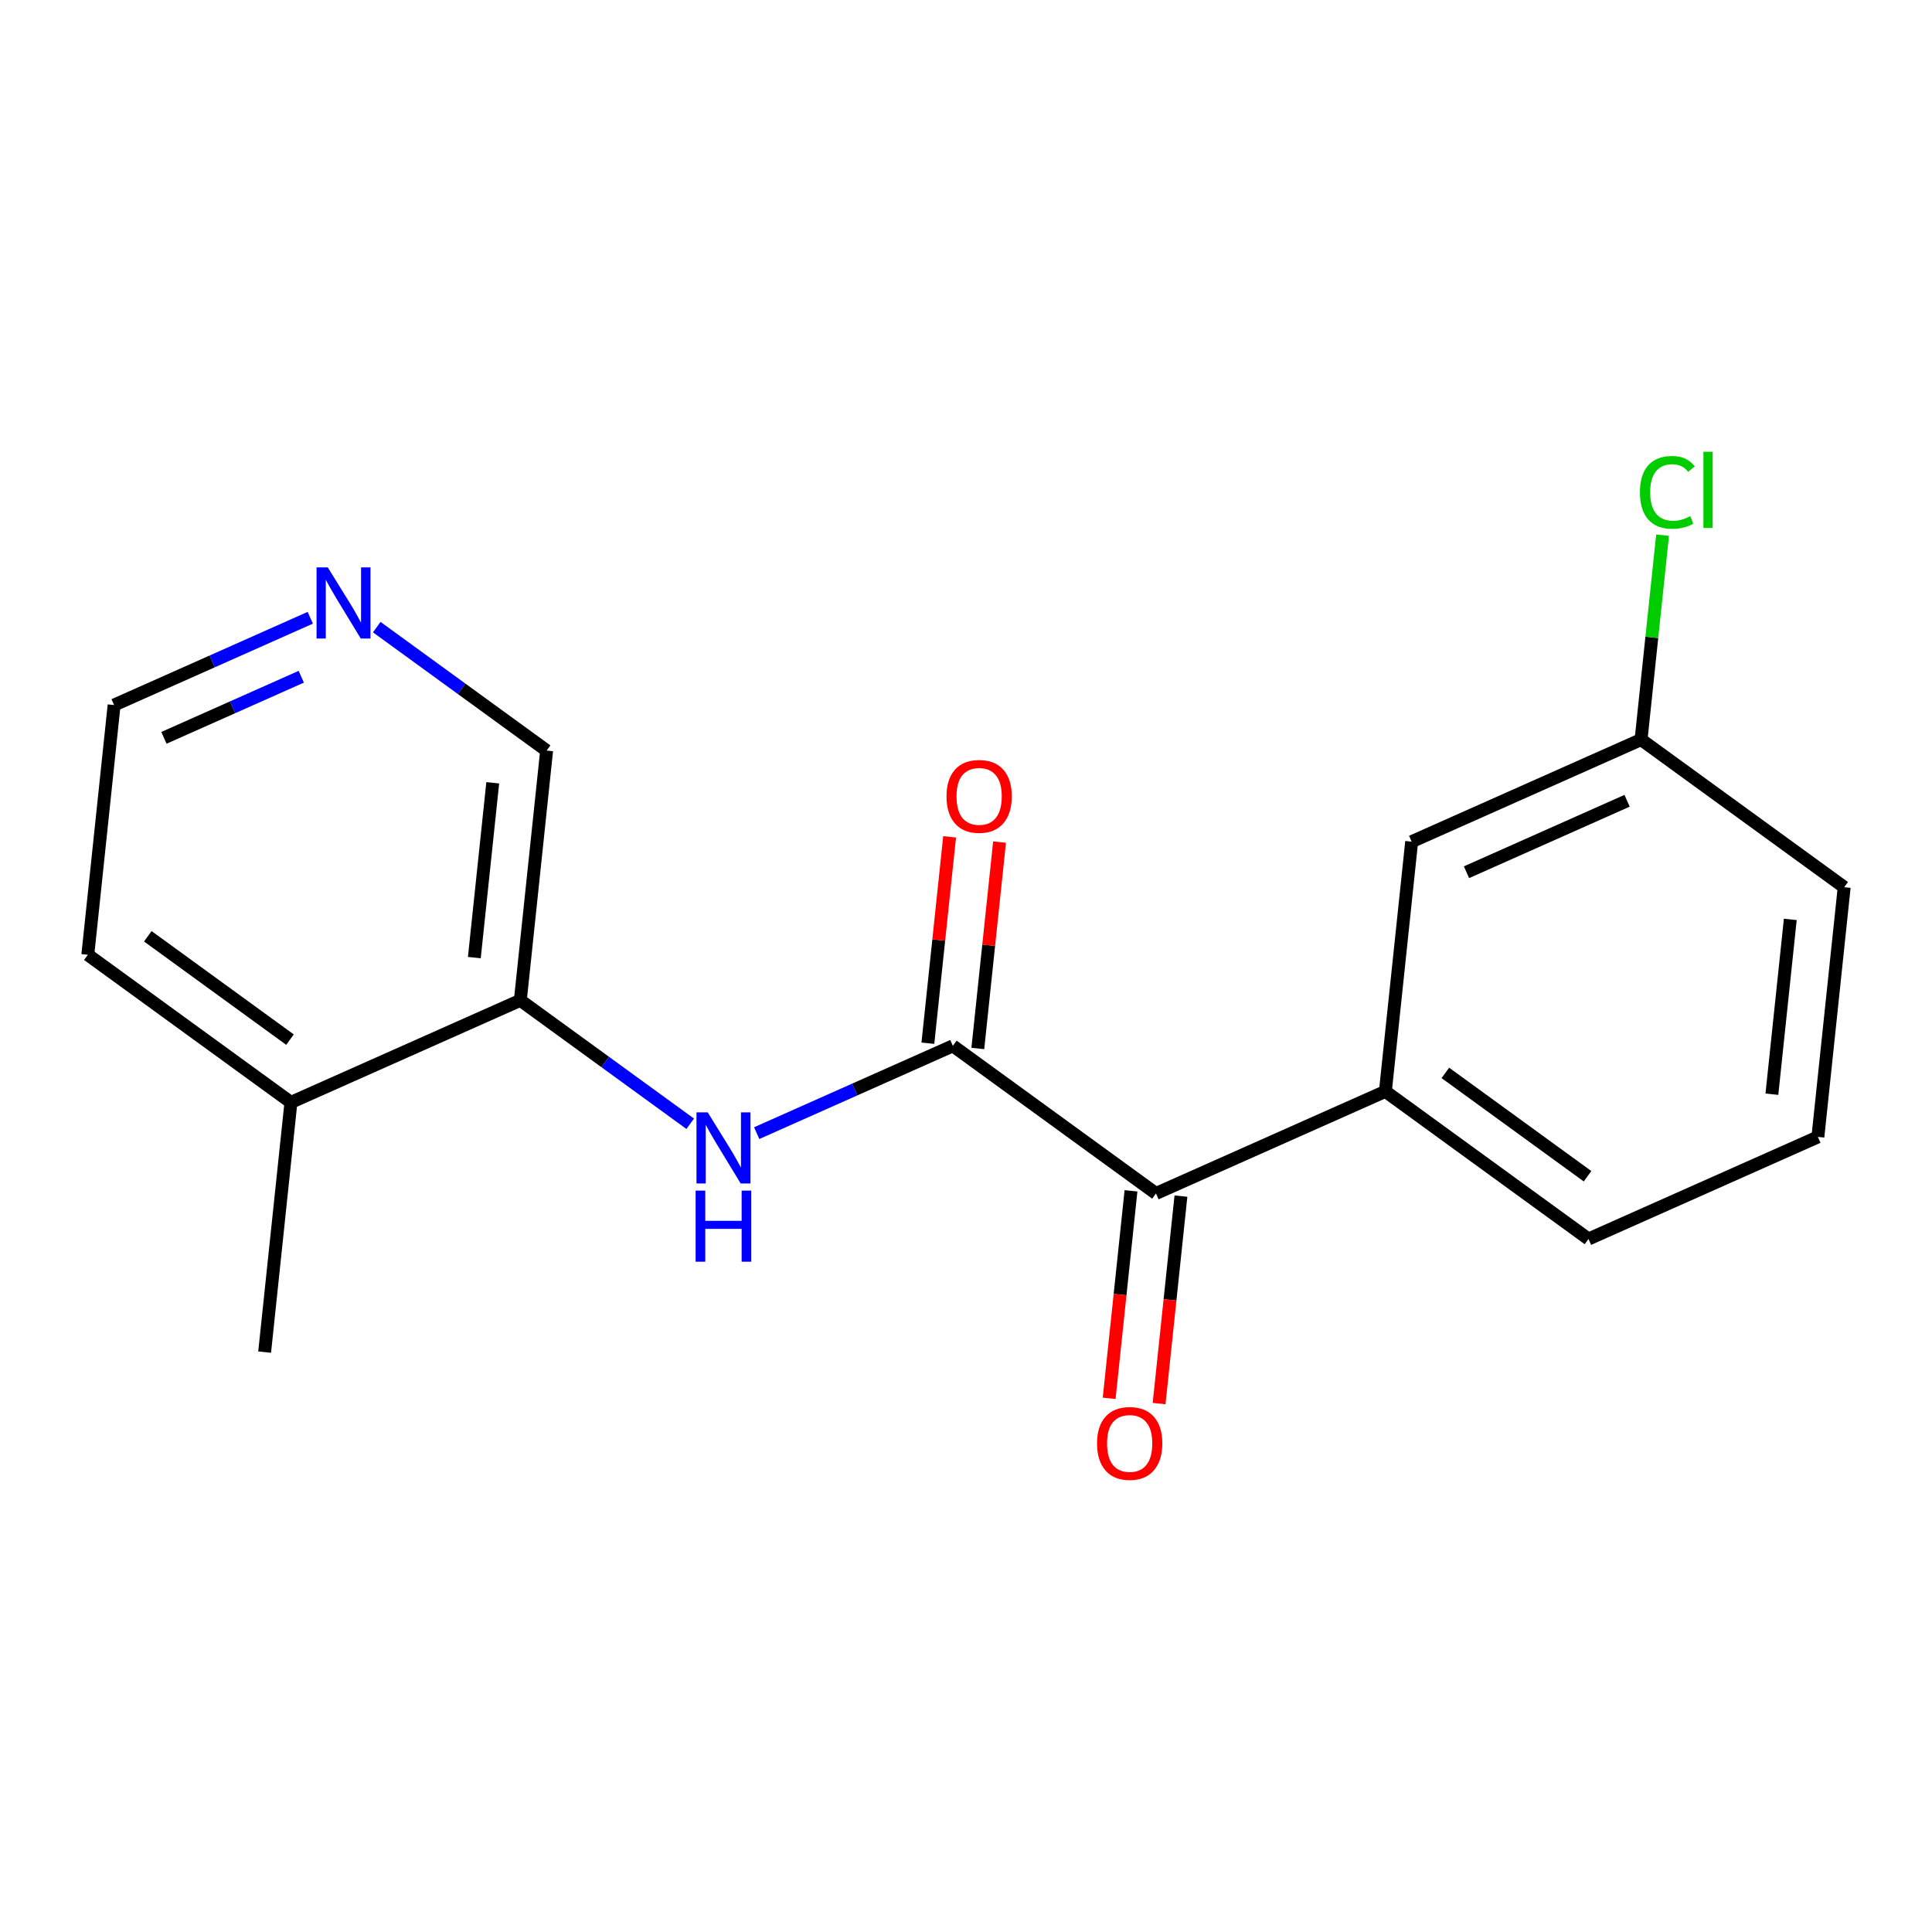<?xml version='1.0' encoding='iso-8859-1'?>
<svg version='1.1' baseProfile='full'
              xmlns='http://www.w3.org/2000/svg'
                      xmlns:rdkit='http://www.rdkit.org/xml'
                      xmlns:xlink='http://www.w3.org/1999/xlink'
                  xml:space='preserve'
width='300px' height='300px' viewBox='0 0 300 300'>
<!-- END OF HEADER -->
<rect style='opacity:1.0;fill:#FFFFFF;stroke:none' width='300' height='300' x='0' y='0'> </rect>
<rect style='opacity:1.0;fill:#FFFFFF;stroke:none' width='300' height='300' x='0' y='0'> </rect>
<path class='bond-0 atom-0 atom-1' d='M 41.093,209.955 L 45.176,171.179' style='fill:none;fill-rule:evenodd;stroke:#000000;stroke-width:2.0px;stroke-linecap:butt;stroke-linejoin:miter;stroke-opacity:1' />
<path class='bond-1 atom-1 atom-2' d='M 45.176,171.179 L 13.636,148.256' style='fill:none;fill-rule:evenodd;stroke:#000000;stroke-width:2.0px;stroke-linecap:butt;stroke-linejoin:miter;stroke-opacity:1' />
<path class='bond-1 atom-1 atom-2' d='M 45.029,161.433 L 22.952,145.386' style='fill:none;fill-rule:evenodd;stroke:#000000;stroke-width:2.0px;stroke-linecap:butt;stroke-linejoin:miter;stroke-opacity:1' />
<path class='bond-18 atom-6 atom-1' d='M 80.797,155.327 L 45.176,171.179' style='fill:none;fill-rule:evenodd;stroke:#000000;stroke-width:2.0px;stroke-linecap:butt;stroke-linejoin:miter;stroke-opacity:1' />
<path class='bond-2 atom-2 atom-3' d='M 13.636,148.256 L 17.719,109.48' style='fill:none;fill-rule:evenodd;stroke:#000000;stroke-width:2.0px;stroke-linecap:butt;stroke-linejoin:miter;stroke-opacity:1' />
<path class='bond-3 atom-3 atom-4' d='M 17.719,109.48 L 32.949,102.703' style='fill:none;fill-rule:evenodd;stroke:#000000;stroke-width:2.0px;stroke-linecap:butt;stroke-linejoin:miter;stroke-opacity:1' />
<path class='bond-3 atom-3 atom-4' d='M 32.949,102.703 L 48.179,95.925' style='fill:none;fill-rule:evenodd;stroke:#0000FF;stroke-width:2.0px;stroke-linecap:butt;stroke-linejoin:miter;stroke-opacity:1' />
<path class='bond-3 atom-3 atom-4' d='M 25.458,114.571 L 36.119,109.827' style='fill:none;fill-rule:evenodd;stroke:#000000;stroke-width:2.0px;stroke-linecap:butt;stroke-linejoin:miter;stroke-opacity:1' />
<path class='bond-3 atom-3 atom-4' d='M 36.119,109.827 L 46.78,105.083' style='fill:none;fill-rule:evenodd;stroke:#0000FF;stroke-width:2.0px;stroke-linecap:butt;stroke-linejoin:miter;stroke-opacity:1' />
<path class='bond-4 atom-4 atom-5' d='M 58.503,97.38 L 71.692,106.966' style='fill:none;fill-rule:evenodd;stroke:#0000FF;stroke-width:2.0px;stroke-linecap:butt;stroke-linejoin:miter;stroke-opacity:1' />
<path class='bond-4 atom-4 atom-5' d='M 71.692,106.966 L 84.88,116.551' style='fill:none;fill-rule:evenodd;stroke:#000000;stroke-width:2.0px;stroke-linecap:butt;stroke-linejoin:miter;stroke-opacity:1' />
<path class='bond-5 atom-5 atom-6' d='M 84.88,116.551 L 80.797,155.327' style='fill:none;fill-rule:evenodd;stroke:#000000;stroke-width:2.0px;stroke-linecap:butt;stroke-linejoin:miter;stroke-opacity:1' />
<path class='bond-5 atom-5 atom-6' d='M 76.513,121.551 L 73.655,148.694' style='fill:none;fill-rule:evenodd;stroke:#000000;stroke-width:2.0px;stroke-linecap:butt;stroke-linejoin:miter;stroke-opacity:1' />
<path class='bond-6 atom-6 atom-7' d='M 80.797,155.327 L 93.986,164.913' style='fill:none;fill-rule:evenodd;stroke:#000000;stroke-width:2.0px;stroke-linecap:butt;stroke-linejoin:miter;stroke-opacity:1' />
<path class='bond-6 atom-6 atom-7' d='M 93.986,164.913 L 107.175,174.498' style='fill:none;fill-rule:evenodd;stroke:#0000FF;stroke-width:2.0px;stroke-linecap:butt;stroke-linejoin:miter;stroke-opacity:1' />
<path class='bond-7 atom-7 atom-8' d='M 117.499,175.953 L 132.729,169.176' style='fill:none;fill-rule:evenodd;stroke:#0000FF;stroke-width:2.0px;stroke-linecap:butt;stroke-linejoin:miter;stroke-opacity:1' />
<path class='bond-7 atom-7 atom-8' d='M 132.729,169.176 L 147.959,162.398' style='fill:none;fill-rule:evenodd;stroke:#000000;stroke-width:2.0px;stroke-linecap:butt;stroke-linejoin:miter;stroke-opacity:1' />
<path class='bond-8 atom-8 atom-9' d='M 151.836,162.807 L 153.523,146.784' style='fill:none;fill-rule:evenodd;stroke:#000000;stroke-width:2.0px;stroke-linecap:butt;stroke-linejoin:miter;stroke-opacity:1' />
<path class='bond-8 atom-8 atom-9' d='M 153.523,146.784 L 155.21,130.761' style='fill:none;fill-rule:evenodd;stroke:#FF0000;stroke-width:2.0px;stroke-linecap:butt;stroke-linejoin:miter;stroke-opacity:1' />
<path class='bond-8 atom-8 atom-9' d='M 144.081,161.99 L 145.768,145.967' style='fill:none;fill-rule:evenodd;stroke:#000000;stroke-width:2.0px;stroke-linecap:butt;stroke-linejoin:miter;stroke-opacity:1' />
<path class='bond-8 atom-8 atom-9' d='M 145.768,145.967 L 147.455,129.944' style='fill:none;fill-rule:evenodd;stroke:#FF0000;stroke-width:2.0px;stroke-linecap:butt;stroke-linejoin:miter;stroke-opacity:1' />
<path class='bond-9 atom-8 atom-10' d='M 147.959,162.398 L 179.498,185.322' style='fill:none;fill-rule:evenodd;stroke:#000000;stroke-width:2.0px;stroke-linecap:butt;stroke-linejoin:miter;stroke-opacity:1' />
<path class='bond-10 atom-10 atom-11' d='M 175.62,184.913 L 173.924,201.022' style='fill:none;fill-rule:evenodd;stroke:#000000;stroke-width:2.0px;stroke-linecap:butt;stroke-linejoin:miter;stroke-opacity:1' />
<path class='bond-10 atom-10 atom-11' d='M 173.924,201.022 L 172.228,217.131' style='fill:none;fill-rule:evenodd;stroke:#FF0000;stroke-width:2.0px;stroke-linecap:butt;stroke-linejoin:miter;stroke-opacity:1' />
<path class='bond-10 atom-10 atom-11' d='M 183.375,185.73 L 181.679,201.839' style='fill:none;fill-rule:evenodd;stroke:#000000;stroke-width:2.0px;stroke-linecap:butt;stroke-linejoin:miter;stroke-opacity:1' />
<path class='bond-10 atom-10 atom-11' d='M 181.679,201.839 L 179.983,217.947' style='fill:none;fill-rule:evenodd;stroke:#FF0000;stroke-width:2.0px;stroke-linecap:butt;stroke-linejoin:miter;stroke-opacity:1' />
<path class='bond-11 atom-10 atom-12' d='M 179.498,185.322 L 215.12,169.47' style='fill:none;fill-rule:evenodd;stroke:#000000;stroke-width:2.0px;stroke-linecap:butt;stroke-linejoin:miter;stroke-opacity:1' />
<path class='bond-12 atom-12 atom-13' d='M 215.12,169.47 L 246.659,192.393' style='fill:none;fill-rule:evenodd;stroke:#000000;stroke-width:2.0px;stroke-linecap:butt;stroke-linejoin:miter;stroke-opacity:1' />
<path class='bond-12 atom-12 atom-13' d='M 224.435,166.6 L 246.513,182.647' style='fill:none;fill-rule:evenodd;stroke:#000000;stroke-width:2.0px;stroke-linecap:butt;stroke-linejoin:miter;stroke-opacity:1' />
<path class='bond-19 atom-18 atom-12' d='M 219.202,130.694 L 215.12,169.47' style='fill:none;fill-rule:evenodd;stroke:#000000;stroke-width:2.0px;stroke-linecap:butt;stroke-linejoin:miter;stroke-opacity:1' />
<path class='bond-13 atom-13 atom-14' d='M 246.659,192.393 L 282.281,176.541' style='fill:none;fill-rule:evenodd;stroke:#000000;stroke-width:2.0px;stroke-linecap:butt;stroke-linejoin:miter;stroke-opacity:1' />
<path class='bond-14 atom-14 atom-15' d='M 282.281,176.541 L 286.364,137.765' style='fill:none;fill-rule:evenodd;stroke:#000000;stroke-width:2.0px;stroke-linecap:butt;stroke-linejoin:miter;stroke-opacity:1' />
<path class='bond-14 atom-14 atom-15' d='M 275.138,169.908 L 277.996,142.765' style='fill:none;fill-rule:evenodd;stroke:#000000;stroke-width:2.0px;stroke-linecap:butt;stroke-linejoin:miter;stroke-opacity:1' />
<path class='bond-15 atom-15 atom-16' d='M 286.364,137.765 L 254.824,114.842' style='fill:none;fill-rule:evenodd;stroke:#000000;stroke-width:2.0px;stroke-linecap:butt;stroke-linejoin:miter;stroke-opacity:1' />
<path class='bond-16 atom-16 atom-17' d='M 254.824,114.842 L 256.495,98.971' style='fill:none;fill-rule:evenodd;stroke:#000000;stroke-width:2.0px;stroke-linecap:butt;stroke-linejoin:miter;stroke-opacity:1' />
<path class='bond-16 atom-16 atom-17' d='M 256.495,98.971 L 258.166,83.1' style='fill:none;fill-rule:evenodd;stroke:#00CC00;stroke-width:2.0px;stroke-linecap:butt;stroke-linejoin:miter;stroke-opacity:1' />
<path class='bond-17 atom-16 atom-18' d='M 254.824,114.842 L 219.202,130.694' style='fill:none;fill-rule:evenodd;stroke:#000000;stroke-width:2.0px;stroke-linecap:butt;stroke-linejoin:miter;stroke-opacity:1' />
<path class='bond-17 atom-16 atom-18' d='M 252.652,124.344 L 227.716,135.441' style='fill:none;fill-rule:evenodd;stroke:#000000;stroke-width:2.0px;stroke-linecap:butt;stroke-linejoin:miter;stroke-opacity:1' />
<path  class='atom-4' d='M 50.9 88.107
L 54.518 93.956
Q 54.877 94.533, 55.454 95.578
Q 56.031 96.622, 56.062 96.685
L 56.062 88.107
L 57.528 88.107
L 57.528 99.149
L 56.016 99.149
L 52.132 92.755
Q 51.68 92.006, 51.197 91.148
Q 50.729 90.29, 50.588 90.025
L 50.588 99.149
L 49.153 99.149
L 49.153 88.107
L 50.9 88.107
' fill='#0000FF'/>
<path  class='atom-7' d='M 109.896 172.729
L 113.514 178.578
Q 113.873 179.155, 114.45 180.2
Q 115.027 181.245, 115.058 181.307
L 115.058 172.729
L 116.524 172.729
L 116.524 183.771
L 115.011 183.771
L 111.128 177.377
Q 110.676 176.628, 110.192 175.771
Q 109.724 174.913, 109.584 174.648
L 109.584 183.771
L 108.149 183.771
L 108.149 172.729
L 109.896 172.729
' fill='#0000FF'/>
<path  class='atom-7' d='M 108.017 184.876
L 109.514 184.876
L 109.514 189.57
L 115.16 189.57
L 115.16 184.876
L 116.657 184.876
L 116.657 195.917
L 115.16 195.917
L 115.16 190.818
L 109.514 190.818
L 109.514 195.917
L 108.017 195.917
L 108.017 184.876
' fill='#0000FF'/>
<path  class='atom-9' d='M 146.973 123.654
Q 146.973 121.003, 148.283 119.521
Q 149.593 118.039, 152.041 118.039
Q 154.49 118.039, 155.8 119.521
Q 157.11 121.003, 157.11 123.654
Q 157.11 126.336, 155.784 127.865
Q 154.459 129.378, 152.041 129.378
Q 149.608 129.378, 148.283 127.865
Q 146.973 126.352, 146.973 123.654
M 152.041 128.13
Q 153.726 128.13, 154.63 127.007
Q 155.55 125.869, 155.55 123.654
Q 155.55 121.486, 154.63 120.394
Q 153.726 119.287, 152.041 119.287
Q 150.357 119.287, 149.437 120.379
Q 148.532 121.471, 148.532 123.654
Q 148.532 125.884, 149.437 127.007
Q 150.357 128.13, 152.041 128.13
' fill='#FF0000'/>
<path  class='atom-11' d='M 170.347 224.128
Q 170.347 221.477, 171.657 219.995
Q 172.967 218.514, 175.415 218.514
Q 177.864 218.514, 179.174 219.995
Q 180.484 221.477, 180.484 224.128
Q 180.484 226.811, 179.158 228.339
Q 177.833 229.852, 175.415 229.852
Q 172.982 229.852, 171.657 228.339
Q 170.347 226.827, 170.347 224.128
M 175.415 228.604
Q 177.1 228.604, 178.004 227.482
Q 178.924 226.343, 178.924 224.128
Q 178.924 221.961, 178.004 220.869
Q 177.1 219.762, 175.415 219.762
Q 173.731 219.762, 172.811 220.853
Q 171.906 221.945, 171.906 224.128
Q 171.906 226.359, 172.811 227.482
Q 173.731 228.604, 175.415 228.604
' fill='#FF0000'/>
<path  class='atom-17' d='M 254.649 76.449
Q 254.649 73.704, 255.928 72.269
Q 257.223 70.819, 259.671 70.819
Q 261.948 70.819, 263.165 72.425
L 262.135 73.267
Q 261.246 72.097, 259.671 72.097
Q 258.002 72.097, 257.113 73.22
Q 256.24 74.328, 256.24 76.449
Q 256.24 78.632, 257.145 79.755
Q 258.065 80.878, 259.843 80.878
Q 261.059 80.878, 262.478 80.145
L 262.915 81.315
Q 262.338 81.689, 261.465 81.907
Q 260.591 82.126, 259.624 82.126
Q 257.223 82.126, 255.928 80.659
Q 254.649 79.194, 254.649 76.449
' fill='#00CC00'/>
<path  class='atom-17' d='M 264.506 70.148
L 265.941 70.148
L 265.941 81.985
L 264.506 81.985
L 264.506 70.148
' fill='#00CC00'/>
</svg>
